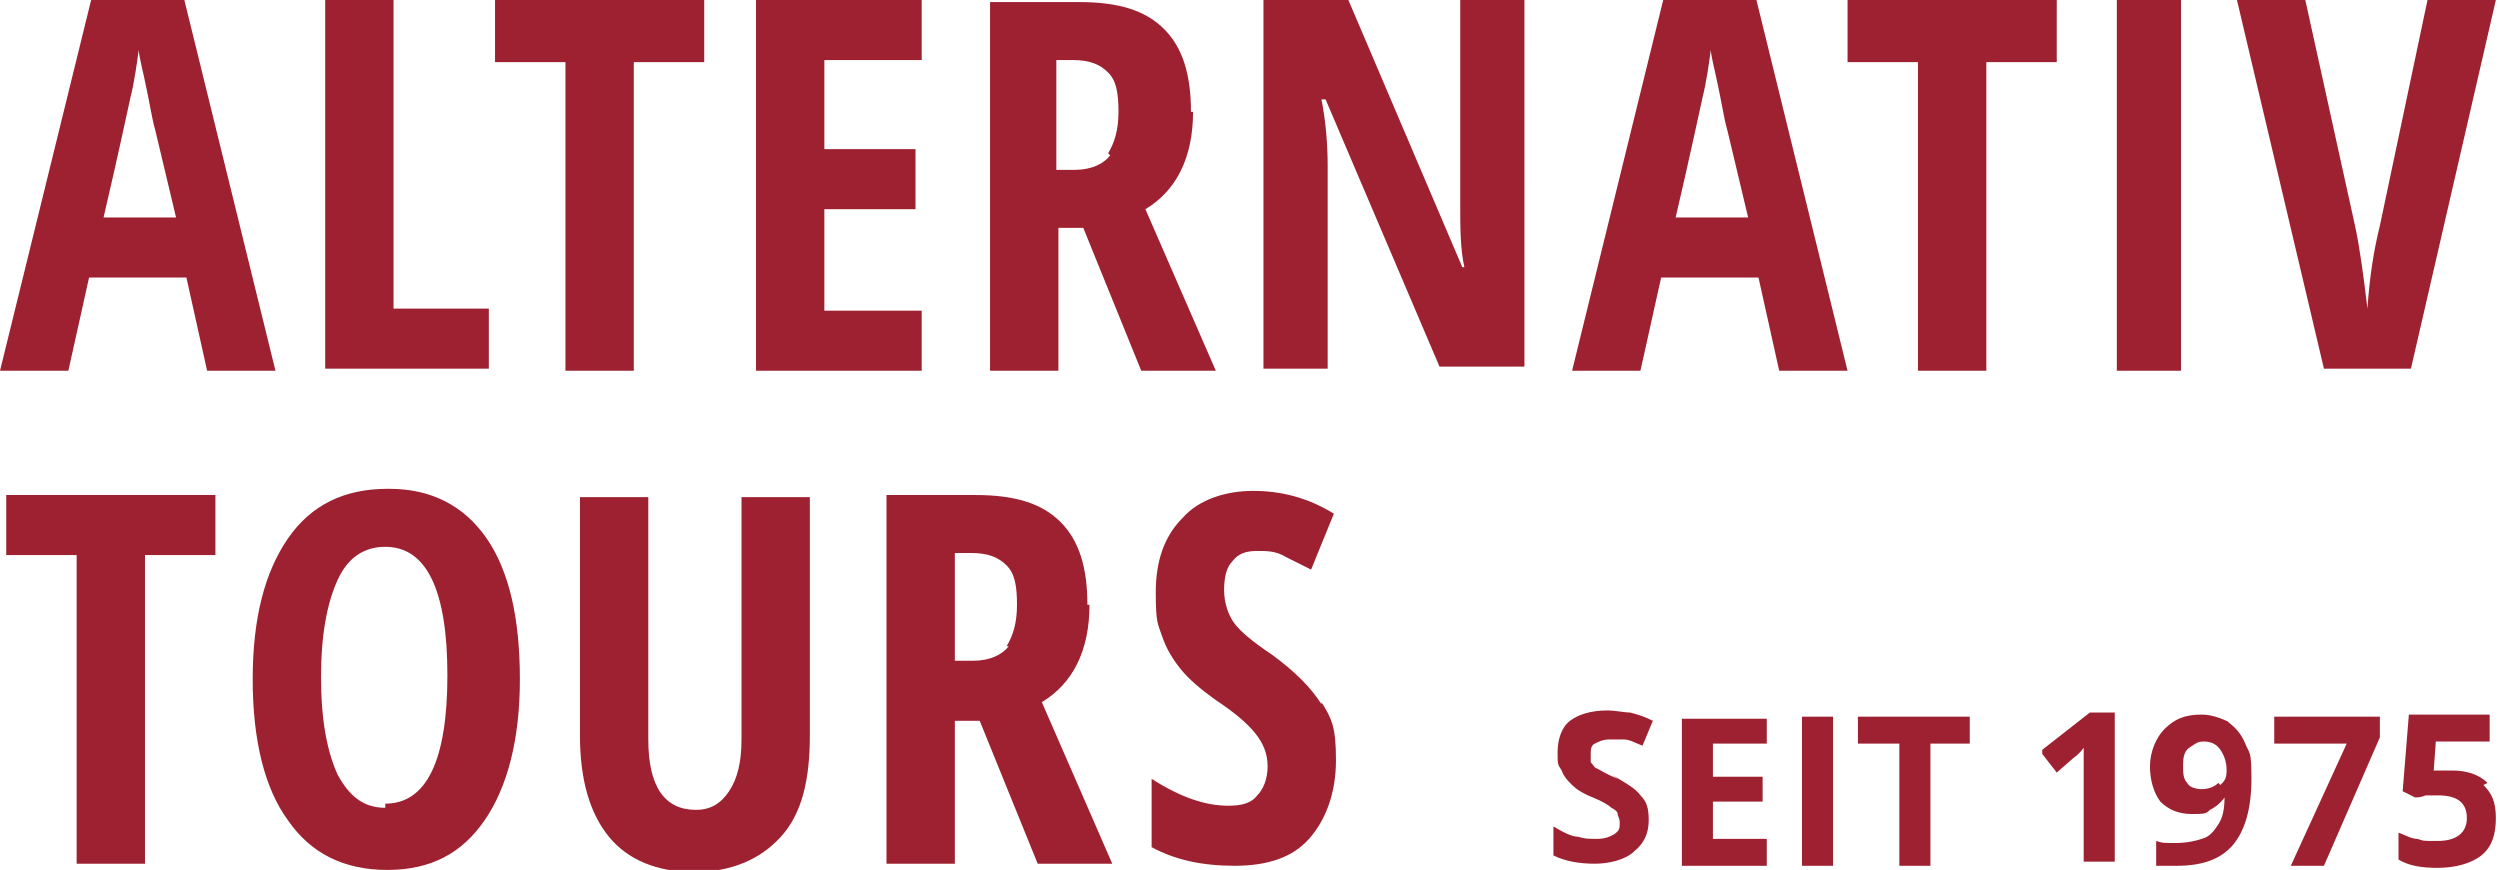 <?xml version="1.0" encoding="UTF-8"?>
<svg id="logo" xmlns="http://www.w3.org/2000/svg" version="1.1" viewBox="0 0 120.7 42">
  <!-- Generator: Adobe Illustrator 29.1.0, SVG Export Plug-In . SVG Version: 2.1.0 Build 142)  -->
  <defs>
    <style>
      .st0 {
        fill: #9e2131;
      }
    </style>
  </defs>
  <path class="st0" d="M4.4,0L0,17.9h3.3l1-4.5h4.7l1,4.5h3.3L8.9,0h-4.5ZM5,10.5c.7-3,1.1-4.9,1.3-5.8.2-.8.3-1.6.4-2.3,0,.3.2,1,.4,2,.2,1,.3,1.6.4,1.9l1,4.2h-3.4ZM19,0h-3.3v17.8h7.9v-2.9h-4.6V0ZM23.9,3h3.4v14.9h3.3V3h3.4V0h-10.1v2.9ZM36.5,17.9h8v-2.9h-4.7v-4.9h4.4v-2.9h-4.4V2.9h4.7V0h-8v17.8ZM57.5,5.4c0-1.8-.4-3.1-1.3-4-.9-.9-2.2-1.3-4.1-1.3h-4.3v17.8h3.3v-6.9h1.2l2.8,6.9h3.6l-3.4-7.8c1.5-.9,2.3-2.5,2.3-4.7ZM53.6,7.5c-.3.4-.9.7-1.7.7h-.9V2.9h.8c.8,0,1.3.2,1.7.6.4.4.5,1,.5,1.9s-.2,1.5-.5,2ZM70.5,9.8c0,1.2,0,2.2.2,3.1h-.1L65.1,0h-4.1v17.8h3.1v-9.8c0-1.1-.1-2.2-.3-3.2h.2l5.5,12.9h4.1V0h-3.1v9.7ZM80.3,0l-4.4,17.9h3.3l1-4.5h4.7l1,4.5h3.3L84.8,0h-4.5ZM80.9,10.5c.7-3,1.1-4.9,1.3-5.8.2-.8.3-1.6.4-2.3,0,.3.2,1,.4,2,.2,1,.3,1.6.4,1.9l1,4.2h-3.4ZM89.2,3h3.4v14.9h3.3V3h3.4V0h-10.1v2.9ZM102.2,17.9h3.1V0h-3.1v17.8ZM117.2,0l-2.3,10.9c-.3,1.2-.5,2.5-.6,4-.2-1.7-.4-3.1-.6-4L111.3,0h-3.3l4.2,17.8h4.2L120.5,0h-3.3Z"/>
  <path class="st0" d="M.3,26.8h3.4v14.9h3.3v-14.9h3.4v-2.9H.3v2.9ZM18.7,23.6c-2.1,0-3.7.8-4.8,2.4-1.1,1.6-1.7,3.8-1.7,6.8s.6,5.3,1.7,6.8c1.1,1.6,2.7,2.4,4.8,2.4s3.6-.8,4.7-2.4c1.1-1.6,1.7-3.9,1.7-6.8s-.5-5.2-1.6-6.8-2.7-2.4-4.7-2.4ZM18.6,39c-1,0-1.7-.5-2.3-1.6-.5-1.1-.8-2.6-.8-4.7s.3-3.6.8-4.7c.5-1.1,1.3-1.6,2.3-1.6,2,0,3,2.1,3,6.2s-1,6.2-3,6.2ZM35.8,35.7c0,1.1-.2,1.9-.6,2.5-.4.6-.9.9-1.6.9-1.5,0-2.3-1.1-2.3-3.4v-11.7h-3.3v11.5c0,2.2.5,3.8,1.4,4.9.9,1.1,2.3,1.7,4.1,1.7s3.2-.6,4.2-1.7c1-1.1,1.4-2.7,1.4-4.9v-11.5h-3.3v11.8ZM52.5,29.2c0-1.8-.4-3.1-1.3-4-.9-.9-2.2-1.3-4.1-1.3h-4.3v17.8h3.3v-6.9h1.2l2.8,6.9h3.6l-3.4-7.8c1.5-.9,2.3-2.5,2.3-4.7ZM48.7,31.2c-.3.4-.9.7-1.7.7h-.9v-5.2h.8c.8,0,1.3.2,1.7.6.4.4.5,1,.5,1.9s-.2,1.5-.5,2ZM63.8,34c-.5-.8-1.3-1.6-2.4-2.4-.9-.6-1.5-1.1-1.8-1.5-.3-.4-.5-1-.5-1.6s.1-1.1.4-1.4c.3-.4.7-.5,1.2-.5s.9,0,1.4.3c.4.2.8.4,1.2.6l1.1-2.7c-1.3-.8-2.6-1.1-3.9-1.1s-2.6.4-3.4,1.3c-.9.9-1.3,2.1-1.3,3.6s.1,1.5.3,2.1c.2.6.5,1.1.9,1.6.4.5,1,1,1.7,1.5.9.6,1.5,1.1,1.9,1.6.4.5.6,1,.6,1.6s-.2,1.1-.5,1.4c-.3.4-.8.5-1.4.5-1.1,0-2.3-.4-3.7-1.3v3.3c1.1.6,2.4.9,4,.9s2.8-.4,3.6-1.3c.8-.9,1.3-2.2,1.3-3.8s-.2-2-.7-2.8Z"/>
  <path class="st0" d="M78.1,37.6c-.5-.2-.8-.4-1-.5-.1,0-.2-.2-.3-.3,0-.1,0-.2,0-.4,0-.2,0-.4.2-.5.2-.1.4-.2.7-.2s.5,0,.7,0c.3,0,.6.2.9.3l.5-1.2c-.4-.2-.7-.3-1.1-.4-.3,0-.7-.1-1.1-.1-.8,0-1.4.2-1.8.5s-.6.9-.6,1.5,0,.6.2.9c.1.3.3.5.5.7.2.2.5.4,1,.6.5.2.8.4.9.5.2.1.3.2.3.3,0,.1.1.2.1.4,0,.3,0,.4-.3.6-.2.1-.4.2-.8.2s-.6,0-.9-.1c-.3,0-.7-.2-1.2-.5v1.4c.6.3,1.3.4,2,.4s1.5-.2,1.9-.6c.5-.4.7-.9.7-1.5s-.1-.9-.4-1.2c-.2-.3-.7-.6-1.4-1ZM81.2,41.8h4.1v-1.3h-2.6v-1.8h2.4v-1.2h-2.4v-1.6h2.6v-1.2h-4.1v7.2ZM87,41.8h1.5v-7.2h-1.5v7.2ZM89.8,35.9h1.9v5.9h1.5v-5.9h1.9v-1.3h-5.4v1.3ZM98.6,36.4l.7.9.8-.7c0,0,.3-.2.5-.5v.7s0,.7,0,.7v4.1h1.5v-7.2h-1.2l-2.3,1.8ZM107.7,34.9c-.4-.2-.9-.4-1.4-.4-.8,0-1.3.2-1.8.7-.4.4-.7,1.1-.7,1.8s.2,1.3.5,1.7c.4.4.9.6,1.5.6s.7,0,.9-.2c.2-.1.5-.3.7-.6h0c0,.6-.1,1-.3,1.3-.2.3-.4.6-.8.7-.3.1-.7.2-1.3.2s-.6,0-.9-.1v1.2c.2,0,.5,0,1,0,1.2,0,2.1-.3,2.7-1,.6-.7.9-1.8.9-3.2s-.1-1.2-.3-1.7c-.2-.5-.5-.8-.9-1.1ZM107.1,37.8c-.2.2-.5.3-.8.3s-.6-.1-.7-.3c-.2-.2-.2-.5-.2-.8s0-.7.3-.9.4-.3.7-.3.6.1.8.4c.2.3.3.6.3,1s-.1.5-.3.7ZM109.8,35.9h3.5l-2.7,5.9h1.6l2.7-6.2v-1h-5.1v1.3ZM120.1,37.8c-.4-.4-1-.6-1.7-.6s-.5,0-.7,0h-.2s.1-1.4.1-1.4h2.6v-1.3h-3.9l-.3,3.7.6.3c.1,0,.3,0,.5-.1.2,0,.4,0,.6,0,1,0,1.4.4,1.4,1.1s-.5,1.1-1.4,1.1-.6,0-1-.1c-.3,0-.6-.2-.9-.3v1.3c.5.3,1.1.4,1.9.4s1.6-.2,2.1-.6.7-1,.7-1.8-.2-1.2-.6-1.6Z"/>
</svg>